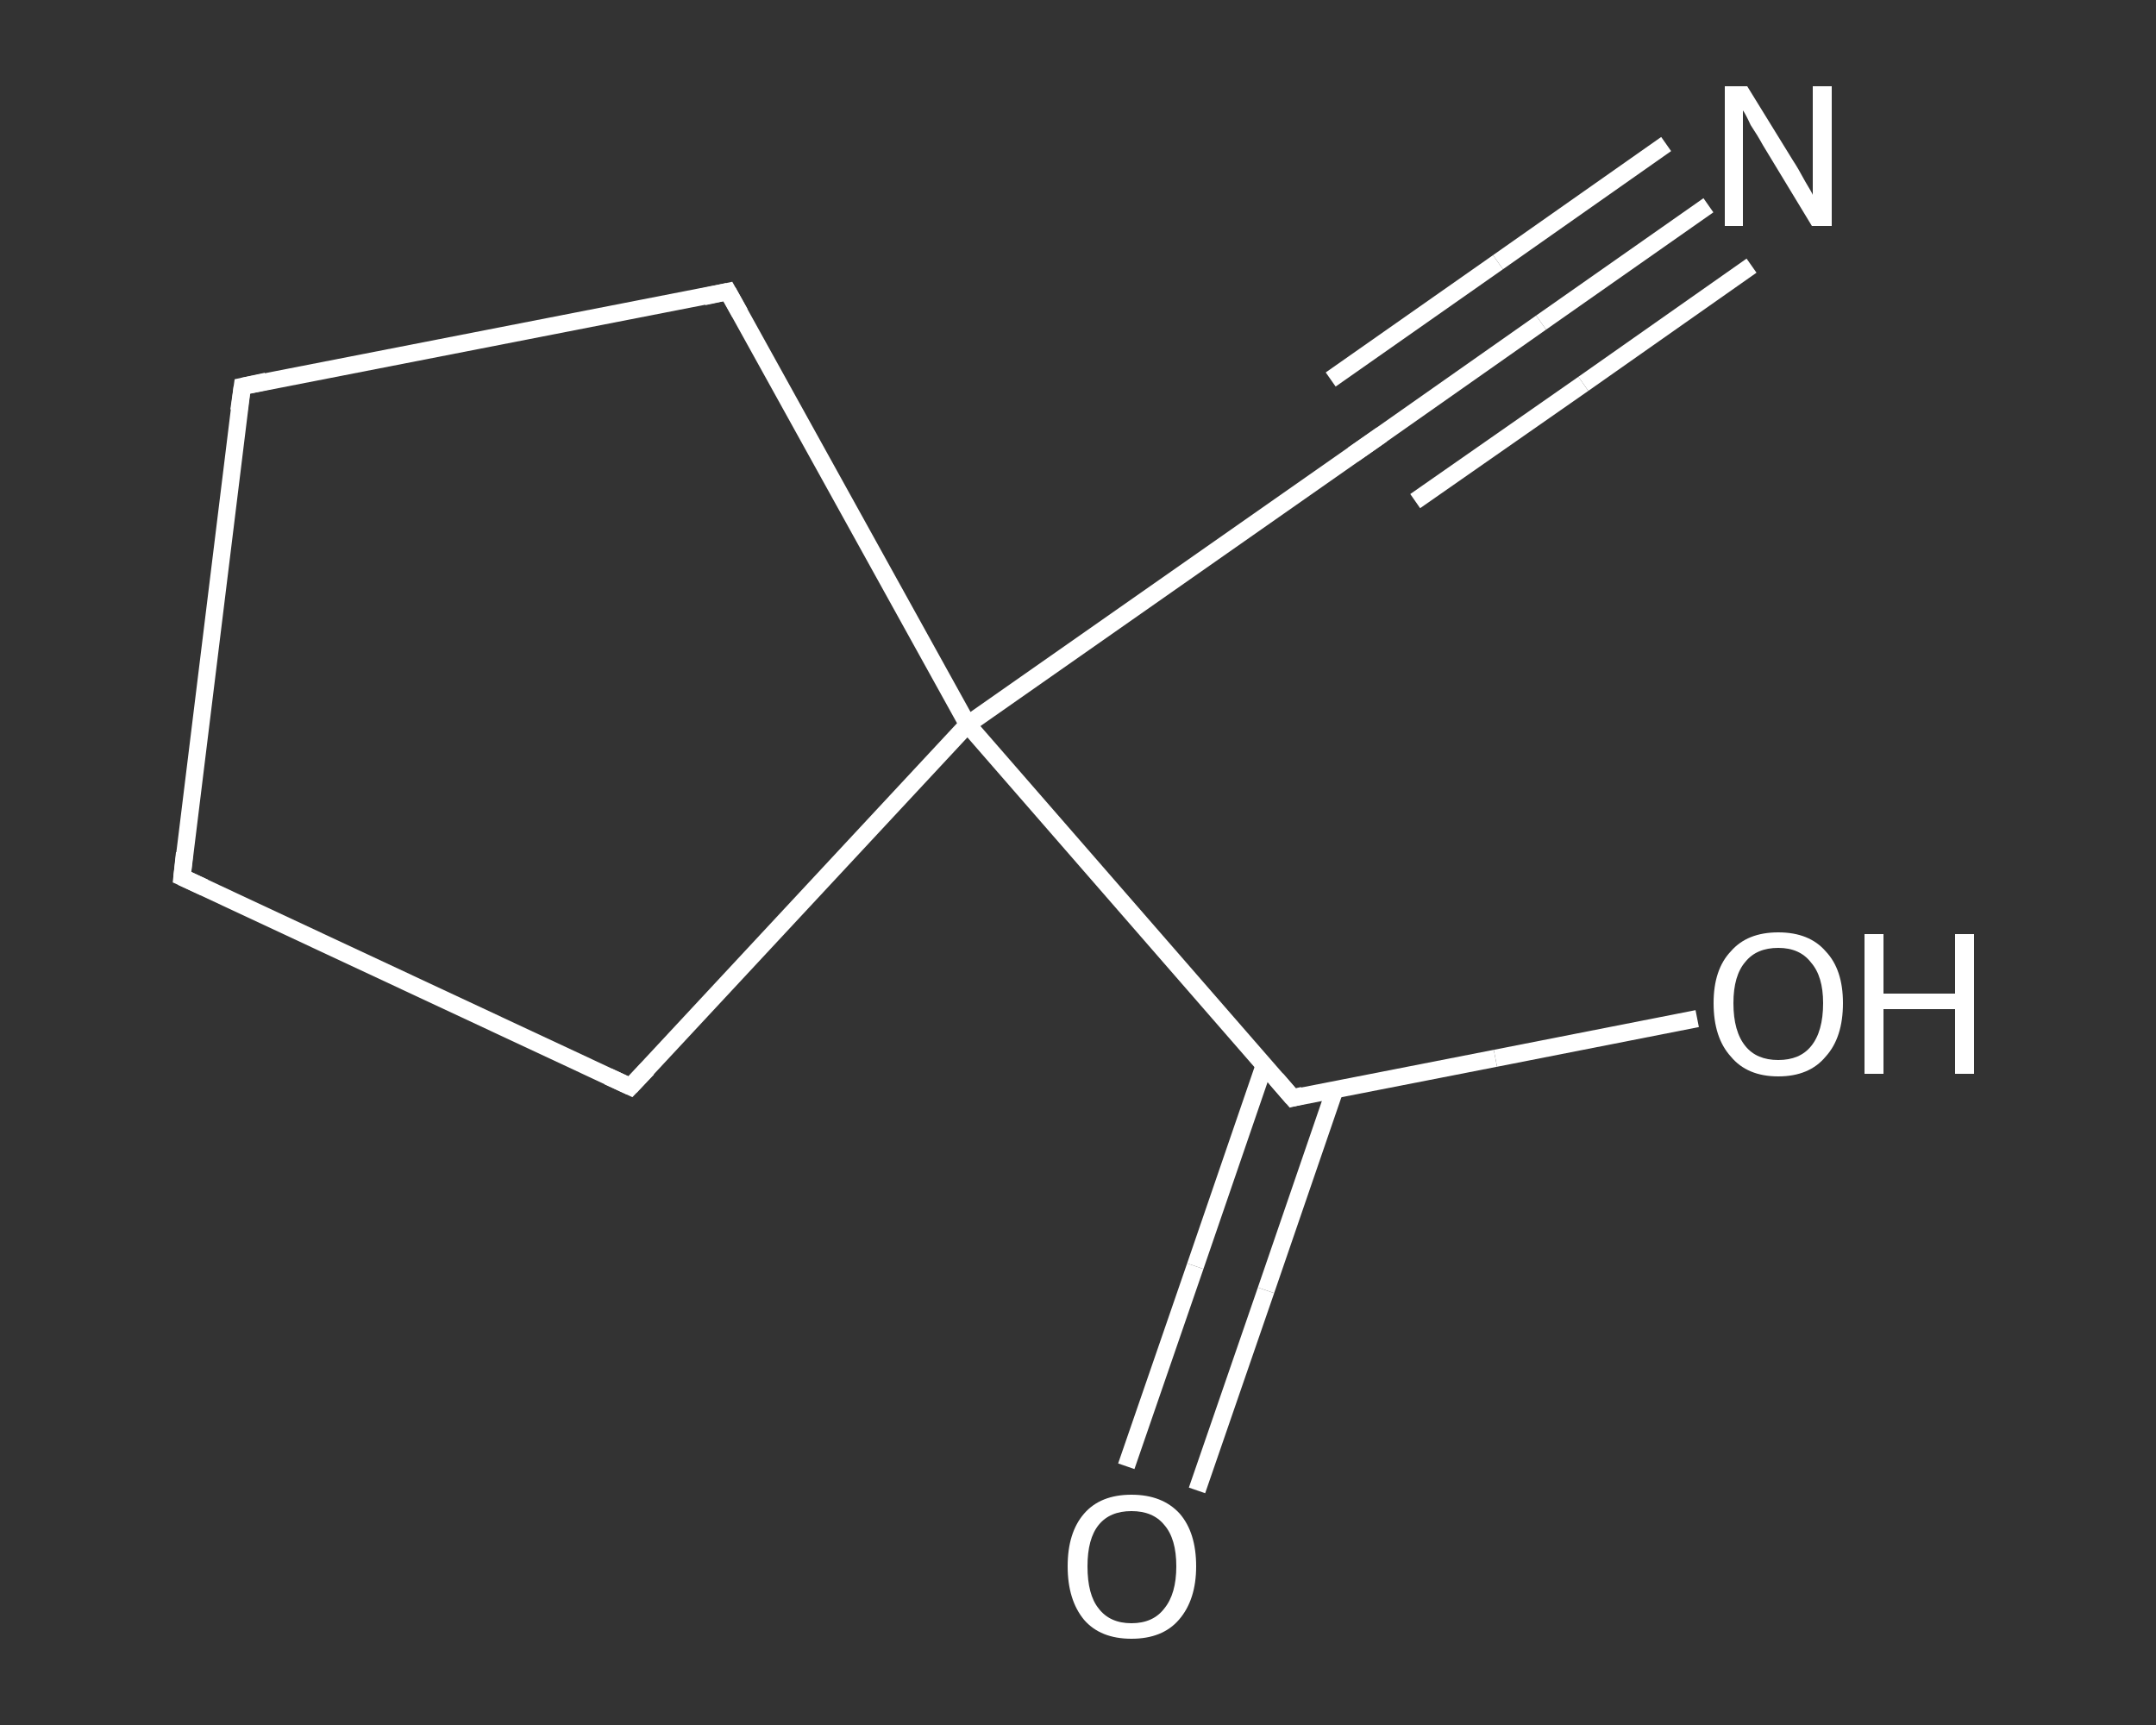 <?xml version='1.0' encoding='iso-8859-1'?>
<svg version='1.1' baseProfile='full'
              xmlns='http://www.w3.org/2000/svg'
                      xmlns:rdkit='http://www.rdkit.org/xml'
                      xmlns:xlink='http://www.w3.org/1999/xlink'
                  xml:space='preserve'
width='250px' height='200px' viewBox='0 0 250 200'>
<rect x="0" y="0" width="250" height="200" fill="#333333" stroke="none"/>
<!-- END OF HEADER -->
<rect style='opacity:1.0;fill:transparent;stroke:none' width='250.0' height='200.0' x='0.0' y='0.0'> </rect>
<path class='bond-0 atom-0 atom-1' d='M 198.1,23.8 L 178.7,37.4' style='fill:none;fill-rule:evenodd;stroke:#FFFFFF;stroke-width:2.0px;stroke-linecap:butt;stroke-linejoin:miter;stroke-opacity:1' />
<path class='bond-0 atom-0 atom-1' d='M 178.7,37.4 L 159.2,51.1' style='fill:none;fill-rule:evenodd;stroke:#FFFFFF;stroke-width:2.0px;stroke-linecap:butt;stroke-linejoin:miter;stroke-opacity:1' />
<path class='bond-0 atom-0 atom-1' d='M 203.1,30.8 L 183.6,44.5' style='fill:none;fill-rule:evenodd;stroke:#FFFFFF;stroke-width:2.0px;stroke-linecap:butt;stroke-linejoin:miter;stroke-opacity:1' />
<path class='bond-0 atom-0 atom-1' d='M 183.6,44.5 L 164.1,58.1' style='fill:none;fill-rule:evenodd;stroke:#FFFFFF;stroke-width:2.0px;stroke-linecap:butt;stroke-linejoin:miter;stroke-opacity:1' />
<path class='bond-0 atom-0 atom-1' d='M 193.2,16.7 L 173.7,30.4' style='fill:none;fill-rule:evenodd;stroke:#FFFFFF;stroke-width:2.0px;stroke-linecap:butt;stroke-linejoin:miter;stroke-opacity:1' />
<path class='bond-0 atom-0 atom-1' d='M 173.7,30.4 L 154.3,44.0' style='fill:none;fill-rule:evenodd;stroke:#FFFFFF;stroke-width:2.0px;stroke-linecap:butt;stroke-linejoin:miter;stroke-opacity:1' />
<path class='bond-1 atom-1 atom-2' d='M 159.2,51.1 L 112.2,84.0' style='fill:none;fill-rule:evenodd;stroke:#FFFFFF;stroke-width:2.0px;stroke-linecap:butt;stroke-linejoin:miter;stroke-opacity:1' />
<path class='bond-2 atom-2 atom-3' d='M 112.2,84.0 L 149.9,127.3' style='fill:none;fill-rule:evenodd;stroke:#FFFFFF;stroke-width:2.0px;stroke-linecap:butt;stroke-linejoin:miter;stroke-opacity:1' />
<path class='bond-3 atom-3 atom-4' d='M 146.6,123.5 L 138.6,146.8' style='fill:none;fill-rule:evenodd;stroke:#FFFFFF;stroke-width:2.0px;stroke-linecap:butt;stroke-linejoin:miter;stroke-opacity:1' />
<path class='bond-3 atom-3 atom-4' d='M 138.6,146.8 L 130.6,170.0' style='fill:none;fill-rule:evenodd;stroke:#FFFFFF;stroke-width:2.0px;stroke-linecap:butt;stroke-linejoin:miter;stroke-opacity:1' />
<path class='bond-3 atom-3 atom-4' d='M 154.8,126.3 L 146.8,149.6' style='fill:none;fill-rule:evenodd;stroke:#FFFFFF;stroke-width:2.0px;stroke-linecap:butt;stroke-linejoin:miter;stroke-opacity:1' />
<path class='bond-3 atom-3 atom-4' d='M 146.8,149.6 L 138.8,172.8' style='fill:none;fill-rule:evenodd;stroke:#FFFFFF;stroke-width:2.0px;stroke-linecap:butt;stroke-linejoin:miter;stroke-opacity:1' />
<path class='bond-4 atom-3 atom-5' d='M 149.9,127.3 L 173.4,122.7' style='fill:none;fill-rule:evenodd;stroke:#FFFFFF;stroke-width:2.0px;stroke-linecap:butt;stroke-linejoin:miter;stroke-opacity:1' />
<path class='bond-4 atom-3 atom-5' d='M 173.4,122.7 L 196.8,118.1' style='fill:none;fill-rule:evenodd;stroke:#FFFFFF;stroke-width:2.0px;stroke-linecap:butt;stroke-linejoin:miter;stroke-opacity:1' />
<path class='bond-5 atom-2 atom-6' d='M 112.2,84.0 L 84.4,33.8' style='fill:none;fill-rule:evenodd;stroke:#FFFFFF;stroke-width:2.0px;stroke-linecap:butt;stroke-linejoin:miter;stroke-opacity:1' />
<path class='bond-6 atom-6 atom-7' d='M 84.4,33.8 L 28.1,44.8' style='fill:none;fill-rule:evenodd;stroke:#FFFFFF;stroke-width:2.0px;stroke-linecap:butt;stroke-linejoin:miter;stroke-opacity:1' />
<path class='bond-7 atom-7 atom-8' d='M 28.1,44.8 L 21.1,101.7' style='fill:none;fill-rule:evenodd;stroke:#FFFFFF;stroke-width:2.0px;stroke-linecap:butt;stroke-linejoin:miter;stroke-opacity:1' />
<path class='bond-8 atom-8 atom-9' d='M 21.1,101.7 L 73.1,126.0' style='fill:none;fill-rule:evenodd;stroke:#FFFFFF;stroke-width:2.0px;stroke-linecap:butt;stroke-linejoin:miter;stroke-opacity:1' />
<path class='bond-9 atom-9 atom-2' d='M 73.1,126.0 L 112.2,84.0' style='fill:none;fill-rule:evenodd;stroke:#FFFFFF;stroke-width:2.0px;stroke-linecap:butt;stroke-linejoin:miter;stroke-opacity:1' />
<path d='M 160.2,50.4 L 159.2,51.1 L 156.9,52.7' style='fill:none;stroke:#FFFFFF;stroke-width:2.0px;stroke-linecap:butt;stroke-linejoin:miter;stroke-opacity:1;' />
<path d='M 148.0,125.1 L 149.9,127.3 L 151.1,127.0' style='fill:none;stroke:#FFFFFF;stroke-width:2.0px;stroke-linecap:butt;stroke-linejoin:miter;stroke-opacity:1;' />
<path d='M 85.8,36.3 L 84.4,33.8 L 81.6,34.4' style='fill:none;stroke:#FFFFFF;stroke-width:2.0px;stroke-linecap:butt;stroke-linejoin:miter;stroke-opacity:1;' />
<path d='M 30.9,44.2 L 28.1,44.8 L 27.7,47.6' style='fill:none;stroke:#FFFFFF;stroke-width:2.0px;stroke-linecap:butt;stroke-linejoin:miter;stroke-opacity:1;' />
<path d='M 21.4,98.9 L 21.1,101.7 L 23.7,102.9' style='fill:none;stroke:#FFFFFF;stroke-width:2.0px;stroke-linecap:butt;stroke-linejoin:miter;stroke-opacity:1;' />
<path d='M 70.5,124.8 L 73.1,126.0 L 75.1,123.9' style='fill:none;stroke:#FFFFFF;stroke-width:2.0px;stroke-linecap:butt;stroke-linejoin:miter;stroke-opacity:1;' />
<path class='atom-0' d='M 202.6 10.0
L 207.9 18.6
Q 208.5 19.5, 209.3 21.0
Q 210.2 22.5, 210.2 22.6
L 210.2 10.0
L 212.4 10.0
L 212.4 26.2
L 210.1 26.2
L 204.4 16.8
Q 203.8 15.7, 203.0 14.5
Q 202.4 13.2, 202.1 12.8
L 202.1 26.2
L 200.0 26.2
L 200.0 10.0
L 202.6 10.0
' fill='#FFFFFF'/>
<path class='atom-4' d='M 123.8 181.6
Q 123.8 177.7, 125.7 175.5
Q 127.6 173.3, 131.2 173.3
Q 134.8 173.3, 136.8 175.5
Q 138.7 177.7, 138.7 181.6
Q 138.7 185.5, 136.7 187.8
Q 134.8 190.0, 131.2 190.0
Q 127.6 190.0, 125.7 187.8
Q 123.8 185.5, 123.8 181.6
M 131.2 188.2
Q 133.7 188.2, 135.0 186.5
Q 136.4 184.8, 136.4 181.6
Q 136.4 178.4, 135.0 176.8
Q 133.7 175.2, 131.2 175.2
Q 128.7 175.2, 127.4 176.8
Q 126.1 178.4, 126.1 181.6
Q 126.1 184.9, 127.4 186.5
Q 128.7 188.2, 131.2 188.2
' fill='#FFFFFF'/>
<path class='atom-5' d='M 198.7 116.3
Q 198.7 112.4, 200.7 110.3
Q 202.6 108.1, 206.2 108.1
Q 209.8 108.1, 211.7 110.3
Q 213.7 112.4, 213.7 116.3
Q 213.7 120.3, 211.7 122.5
Q 209.8 124.8, 206.2 124.8
Q 202.6 124.8, 200.7 122.5
Q 198.7 120.3, 198.7 116.3
M 206.2 122.9
Q 208.7 122.9, 210.0 121.3
Q 211.4 119.6, 211.4 116.3
Q 211.4 113.2, 210.0 111.6
Q 208.7 109.9, 206.2 109.9
Q 203.7 109.9, 202.4 111.5
Q 201.0 113.1, 201.0 116.3
Q 201.0 119.6, 202.4 121.3
Q 203.7 122.9, 206.2 122.9
' fill='#FFFFFF'/>
<path class='atom-5' d='M 216.2 108.3
L 218.4 108.3
L 218.4 115.2
L 226.7 115.2
L 226.7 108.3
L 228.9 108.3
L 228.9 124.5
L 226.7 124.5
L 226.7 117.0
L 218.4 117.0
L 218.4 124.5
L 216.2 124.5
L 216.2 108.3
' fill='#FFFFFF'/>
</svg>
